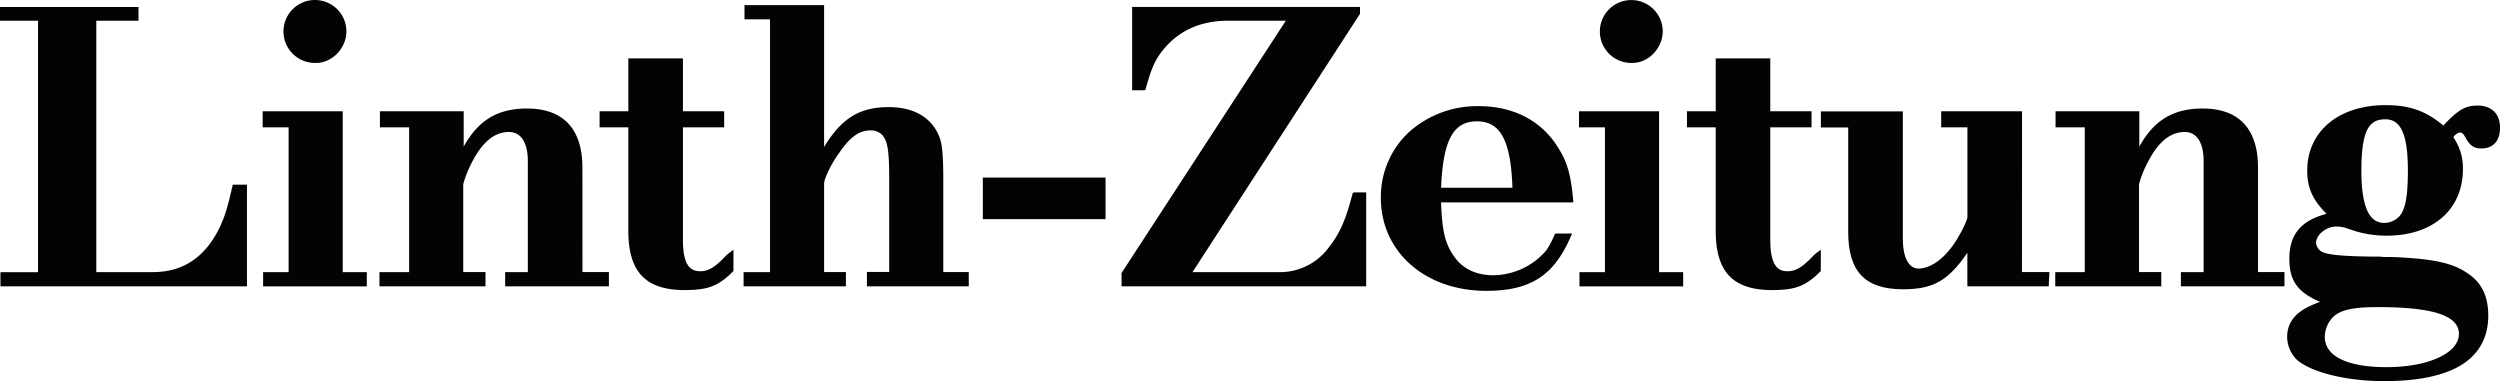 <svg id="Ebene_1" data-name="Ebene 1" xmlns="http://www.w3.org/2000/svg" viewBox="0 0 762.52 116.3"><defs><style>.cls-1{fill:#040203;}</style></defs><title>Logo_Linth-Zeitung_schwarz</title><path class="cls-1" d="M305.91,161.11c-3,3.12-5,4.29-7.37,4.29-2.63,0-5.32-1.14-5.32-9.57V121.51H305.8v-4.9H293.22V100.49H276.57v16.12H267.8v4.9h8.77v31.63c0,12.46,5.29,18,17.16,18,7.13,0,10.29-1.2,14.73-5.64l.17-.18v-6.49l-1.21.91a12.62,12.62,0,0,0-1.51,1.36" transform="translate(-84.92 -82.67)"/><path class="cls-1" d="M372.63,137.45c0-7.32-.32-10.85-1.19-13-2.26-5.88-7.73-9.11-15.41-9.11-8.87,0-14.39,3.33-19.75,12.15V84.23H312v4.33h7.78v77.12h-8.06V170h31.21v-4.34h-6.65v-27c0-1.28,1.78-5.5,4.68-9.47,3.24-4.73,6.06-6.75,9.42-6.75a4.85,4.85,0,0,1,3.42,1.2c1.83,1.82,2.33,4.72,2.33,13.46v28.52h-6.79V170H380.4v-4.34h-7.77Z" transform="translate(-84.92 -82.67)"/><path class="cls-1" d="M262.56,133.77c0-11.78-5.84-18-16.88-18-8.93,0-14.83,3.5-19.33,11.62V116.61H200.8v4.9h8.91v44.17h-9.05V170H233v-4.34h-6.79V138.86a30.75,30.75,0,0,1,2.19-5.75c3.29-6.85,7.14-10.18,11.76-10.18,3.66,0,5.75,3.23,5.75,8.86v33.89H239V170h31.64v-4.34h-8.06Z" transform="translate(-84.92 -82.67)"/><path class="cls-1" d="M582.83,101.86c4.93,0,9.24-4.52,9.24-9.67a9.59,9.59,0,1,0-9.24,9.67" transform="translate(-84.92 -82.67)"/><path class="cls-1" d="M181.34,101.86c4.92,0,9.24-4.52,9.24-9.67a9.6,9.6,0,1,0-9.24,9.67" transform="translate(-84.92 -82.67)"/><polygon class="cls-1" points="104.53 33.94 80.11 33.94 80.11 38.84 88.03 38.84 88.03 83.01 80.25 83.01 80.25 87.35 111.88 87.35 111.88 83.01 104.53 83.01 104.53 33.94"/><path class="cls-1" d="M155.79,139.54c-1.35,6.05-2.2,8.86-3.63,12-4.35,9.38-11.25,14.13-20.53,14.13H114.29V89h12.87v-4.2H84.92V89H96.51v76.69H85.06V170h75.19V139h-4.33Z" transform="translate(-84.92 -82.67)"/><rect class="cls-1" x="299.77" y="54.16" width="37.43" height="12.68"/><path class="cls-1" d="M701.66,116.61H677v4.9H685v27.25c0,.8-1,3.27-3.14,6.82-3.42,5.62-7.83,9-11.8,9-3,0-4.76-3.42-4.76-9.14v-38.8h-25v4.9h8.34v31.92c0,12.06,5.16,17.44,16.73,17.44,9.1,0,13.74-2.54,19.61-11.13V170h24.81l.22-4.34h-8.38Z" transform="translate(-84.92 -82.67)"/><path class="cls-1" d="M773.63,133.77c0-11.78-5.83-18-16.87-18-8.93,0-14.83,3.5-19.33,11.62V116.61H711.88v4.9h8.91v44.17h-9V170h32.34v-4.34h-6.79V138.86a30.17,30.17,0,0,1,2.19-5.75c3.29-6.85,7.13-10.18,11.76-10.18,3.66,0,5.75,3.23,5.75,8.86v33.89h-6.93V170H781.7v-4.34h-8.07Z" transform="translate(-84.92 -82.67)"/><path class="cls-1" d="M812.52,119.06c4.72,0,6.82,4.77,6.82,15.47,0,8.17-.76,12.16-2.7,14.22a6.43,6.43,0,0,1-4.39,1.91c-3,0-7.09-1.65-7.09-15.87,0-13.15,2.7-15.73,7.36-15.73M794,185.45a8.87,8.87,0,0,1,2.44-6c2.24-2.24,6.08-3.11,13.69-3.11,16.91,0,24.78,2.6,24.78,8.16,0,5.88-9.3,10.15-22.12,10.15-11.94,0-18.79-3.36-18.79-9.22m41.4-62.27c.43,0,.78.11,1.6,1.61,1.33,2.38,2.54,3.18,4.78,3.18,3.6,0,5.67-2.31,5.67-6.34,0-4.22-2.57-6.74-6.87-6.74-3.7,0-5.91,1.27-10.43,6.09-5.3-4.47-10.3-6.22-17.62-6.22-14.29,0-23.89,8-23.89,20,0,5.18,1.61,8.83,5.89,13.15-7.83,2.06-11.34,6.32-11.34,13.71,0,6.66,2.49,10.23,9.39,13.14a30.94,30.94,0,0,0-3.52,1.47c-4.34,2.1-6.54,5.19-6.54,9.19a9.93,9.93,0,0,0,3.06,7.09c4.53,3.84,15.2,6.43,26.55,6.43,10.33,0,18.25-1.67,23.56-4.95s8.17-8.38,8.17-15c0-5.88-2-10.09-6.17-12.85-4.58-3.23-10.38-4.51-23-5.06h-2.71l-1.28-.13H808c-9-.13-13.16-.56-14.94-1.5a3.51,3.51,0,0,1-1.73-2.67c0-2.45,3.1-5,6.15-5a10.25,10.25,0,0,1,3.49.63l.81.27a32.53,32.53,0,0,0,11.13,1.89c14.11,0,23.22-8,23.22-20.3a16.52,16.52,0,0,0-2.9-9.7,3,3,0,0,1,2.15-1.51" transform="translate(-84.92 -82.67)"/><polygon class="cls-1" points="506.03 33.94 481.61 33.94 481.61 38.84 489.52 38.84 489.52 83.01 481.75 83.01 481.75 87.35 513.38 87.35 513.38 83.01 506.03 83.01 506.03 33.94"/><path class="cls-1" d="M637.57,161.11c-3,3.12-5,4.29-7.38,4.29-2.63,0-5.32-1.14-5.32-9.57V121.51h12.58v-4.9H624.87V100.49H608.23v16.12h-8.77v4.9h8.77v31.63c0,12.46,5.29,18,17.16,18,7.12,0,10.28-1.2,14.72-5.64l.17-.18v-6.49l-1.21.91a12.46,12.46,0,0,0-1.5,1.36" transform="translate(-84.92 -82.67)"/><path class="cls-1" d="M535.41,119.68c7.17,0,10.33,5.88,10.82,20.26H524.46c.62-14.57,3.71-20.26,10.95-20.26m29.32,23.78c-.73-7.87-1.88-11.68-4.93-16.32-5-7.79-13.46-12.09-23.82-12.09a31.07,31.07,0,0,0-21.4,8,27,27,0,0,0-8.49,20c0,16.42,13.52,28.33,32.15,28.33,13.4,0,20.61-4.61,25.72-16.43l.46-1.06h-4.78l-.44.09-.16.36a27.07,27.07,0,0,1-2.44,4.64,21.53,21.53,0,0,1-16.24,7.64c-5.33,0-9.52-2.08-12.11-6-2.57-3.73-3.48-7.57-3.8-16.21H564.8Z" transform="translate(-84.92 -82.67)"/><path class="cls-1" d="M497.54,141.47l-.12.45c-2.19,8.24-3.84,11.92-7.36,16.42a18.52,18.52,0,0,1-15,7.34H448.63l51-78.63.1-.15V84.79H430.23V110.2h3.55l.49-.11.13-.44c1.33-4.82,2.17-7,3.58-9.41C442.7,92.88,450.06,89,459.26,89H477.1l-50,76.79-.1.15V170h74.62V141.36H498Z" transform="translate(-84.92 -82.67)"/></svg>